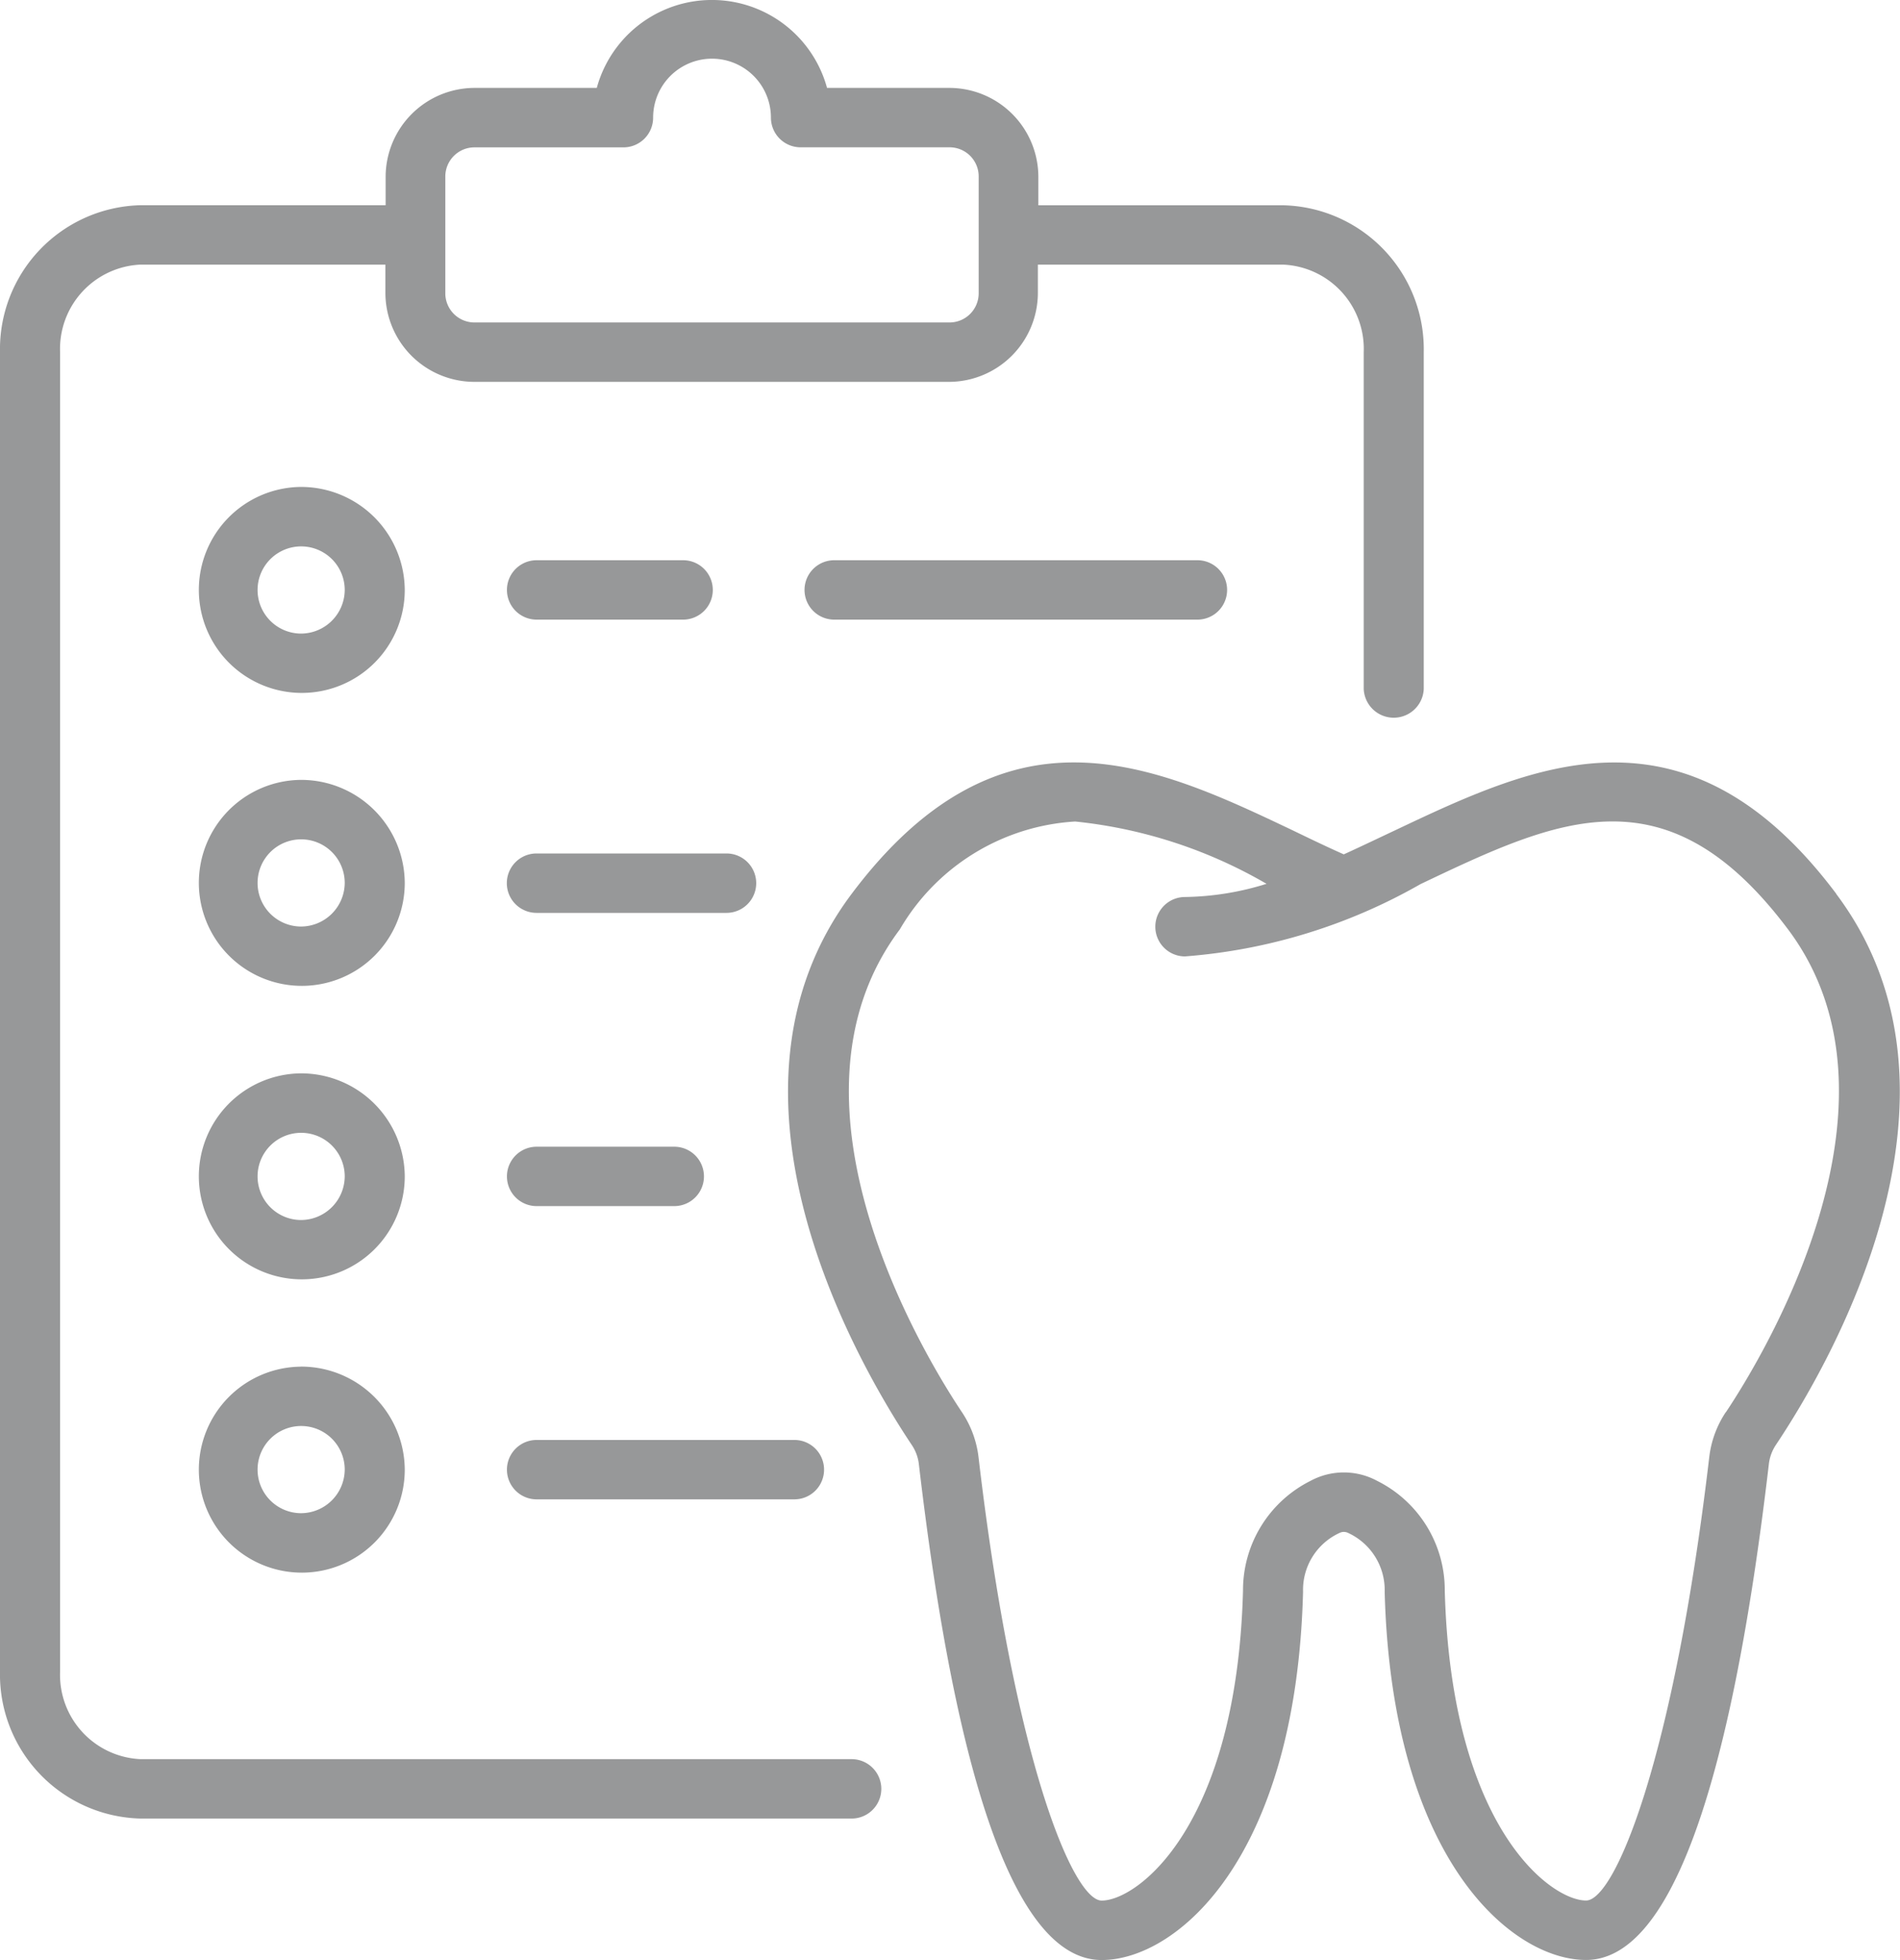 <svg id="Group_244" data-name="Group 244" xmlns="http://www.w3.org/2000/svg" xmlns:xlink="http://www.w3.org/1999/xlink" width="32" height="33" viewBox="0 0 32 33">
  <defs>
    <clipPath id="clip-path">
      <rect id="Rectangle_174" data-name="Rectangle 174" width="32" height="33" fill="#979899"/>
    </clipPath>
  </defs>
  <g id="Group_244-2" data-name="Group 244" clip-path="url(#clip-path)">
    <path id="Path_791" data-name="Path 791" d="M14.343,29.617H2.367a1.42,1.42,0,0,1-1.355-1.475V5.93A1.42,1.42,0,0,1,2.367,4.455H6.491v.487a1.5,1.5,0,0,0,1.5,1.487h7.989a1.5,1.5,0,0,0,1.5-1.487V4.455h4.124A1.42,1.42,0,0,1,22.968,5.93V11.6a.506.506,0,0,0,1.011,0V5.93a2.425,2.425,0,0,0-2.367-2.474H17.488V2.968a1.5,1.5,0,0,0-1.5-1.488H13.929a2.01,2.01,0,0,0-3.878,0H7.995a1.5,1.5,0,0,0-1.5,1.488v.487H2.367A2.425,2.425,0,0,0,0,5.93V28.142a2.426,2.426,0,0,0,2.367,2.475H14.343a.5.5,0,1,0,0-1M7.5,2.968a.491.491,0,0,1,.493-.487h2.5A.5.5,0,0,0,11,1.98a.992.992,0,0,1,1.984,0,.5.5,0,0,0,.506.5h2.5a.49.49,0,0,1,.493.487V4.942a.491.491,0,0,1-.493.487H7.995A.491.491,0,0,1,7.5,4.942Z" fill="#979899"/>
    <path id="Path_792" data-name="Path 792" d="M36.743,20.886C34.2,17.495,31.6,18.73,29.3,19.819c-.283.133-.568.27-.854.4-.285-.127-.568-.263-.851-.4-2.293-1.09-4.894-2.325-7.439,1.067s.134,7.96,1.016,9.279a.725.725,0,0,1,.118.323c.649,5.538,1.685,8.346,3.079,8.346,1.247,0,3.27-1.68,3.391-6.189v-.021a1.054,1.054,0,0,1,.609-.978.164.164,0,0,1,.156,0,1.057,1.057,0,0,1,.61.978h0v.021c.122,4.507,2.145,6.188,3.391,6.188,1.394,0,2.429-2.808,3.079-8.346a.737.737,0,0,1,.118-.325c.882-1.318,3.565-5.884,1.016-9.278m-1.859,8.726a1.725,1.725,0,0,0-.279.761c-.6,5.09-1.591,7.461-2.074,7.461-.6,0-2.273-1.237-2.38-5.218a2.054,2.054,0,0,0-1.138-1.847,1.182,1.182,0,0,0-1.124,0,2.057,2.057,0,0,0-1.136,1.847c-.107,3.981-1.782,5.219-2.38,5.219-.484,0-1.477-2.371-2.074-7.461a1.722,1.722,0,0,0-.279-.76c-.563-.841-3.259-5.185-1.047-8.13a3.669,3.669,0,0,1,2.953-1.816,8.036,8.036,0,0,1,3.223,1.049,4.813,4.813,0,0,1-1.373.222.5.5,0,1,0,0,1,9.441,9.441,0,0,0,3.966-1.217c2.313-1.1,4.141-1.967,6.19.761,2.211,2.946-.485,7.29-1.047,8.131" transform="translate(-5.814 -5.835)" fill="#979899"/>
    <path id="Path_793" data-name="Path 793" d="M6.513,11.924a1.734,1.734,0,1,0,1.754,1.735,1.746,1.746,0,0,0-1.754-1.735m0,2.469a.734.734,0,1,1,.743-.734.739.739,0,0,1-.743.734" transform="translate(-1.45 -3.726)" fill="#979899"/>
    <path id="Path_794" data-name="Path 794" d="M6.513,19.1a1.734,1.734,0,1,0,1.754,1.735A1.746,1.746,0,0,0,6.513,19.1m0,2.469a.734.734,0,1,1,.743-.734.739.739,0,0,1-.743.734" transform="translate(-1.45 -5.97)" fill="#979899"/>
    <path id="Path_795" data-name="Path 795" d="M6.513,26.285A1.734,1.734,0,1,0,8.267,28.02a1.746,1.746,0,0,0-1.754-1.735m0,2.469a.734.734,0,1,1,.743-.734.739.739,0,0,1-.743.734" transform="translate(-1.45 -8.214)" fill="#979899"/>
    <path id="Path_796" data-name="Path 796" d="M6.513,33.467A1.734,1.734,0,1,0,8.267,35.2a1.746,1.746,0,0,0-1.754-1.734m0,2.468a.734.734,0,1,1,.743-.734.739.739,0,0,1-.743.734" transform="translate(-1.45 -10.458)" fill="#979899"/>
    <path id="Path_797" data-name="Path 797" d="M12.775,14.72h2.467a.5.5,0,1,0,0-1H12.775a.5.5,0,1,0,0,1" transform="translate(-3.737 -4.288)" fill="#979899"/>
    <path id="Path_798" data-name="Path 798" d="M19.983,13.72a.5.5,0,1,0,0,1H26.1a.5.5,0,1,0,0-1Z" transform="translate(-5.933 -4.288)" fill="#979899"/>
    <path id="Path_799" data-name="Path 799" d="M15.973,20.9h-3.2a.5.5,0,1,0,0,1h3.2a.5.5,0,1,0,0-1" transform="translate(-3.737 -6.531)" fill="#979899"/>
    <path id="Path_800" data-name="Path 800" d="M12.775,29.081h2.318a.5.5,0,1,0,0-1H12.775a.5.5,0,1,0,0,1" transform="translate(-3.737 -8.775)" fill="#979899"/>
    <path id="Path_801" data-name="Path 801" d="M12.775,36.262h4.341a.5.5,0,1,0,0-1H12.775a.5.5,0,1,0,0,1" transform="translate(-3.737 -11.019)" fill="#979899"/>
  </g>
</svg>
